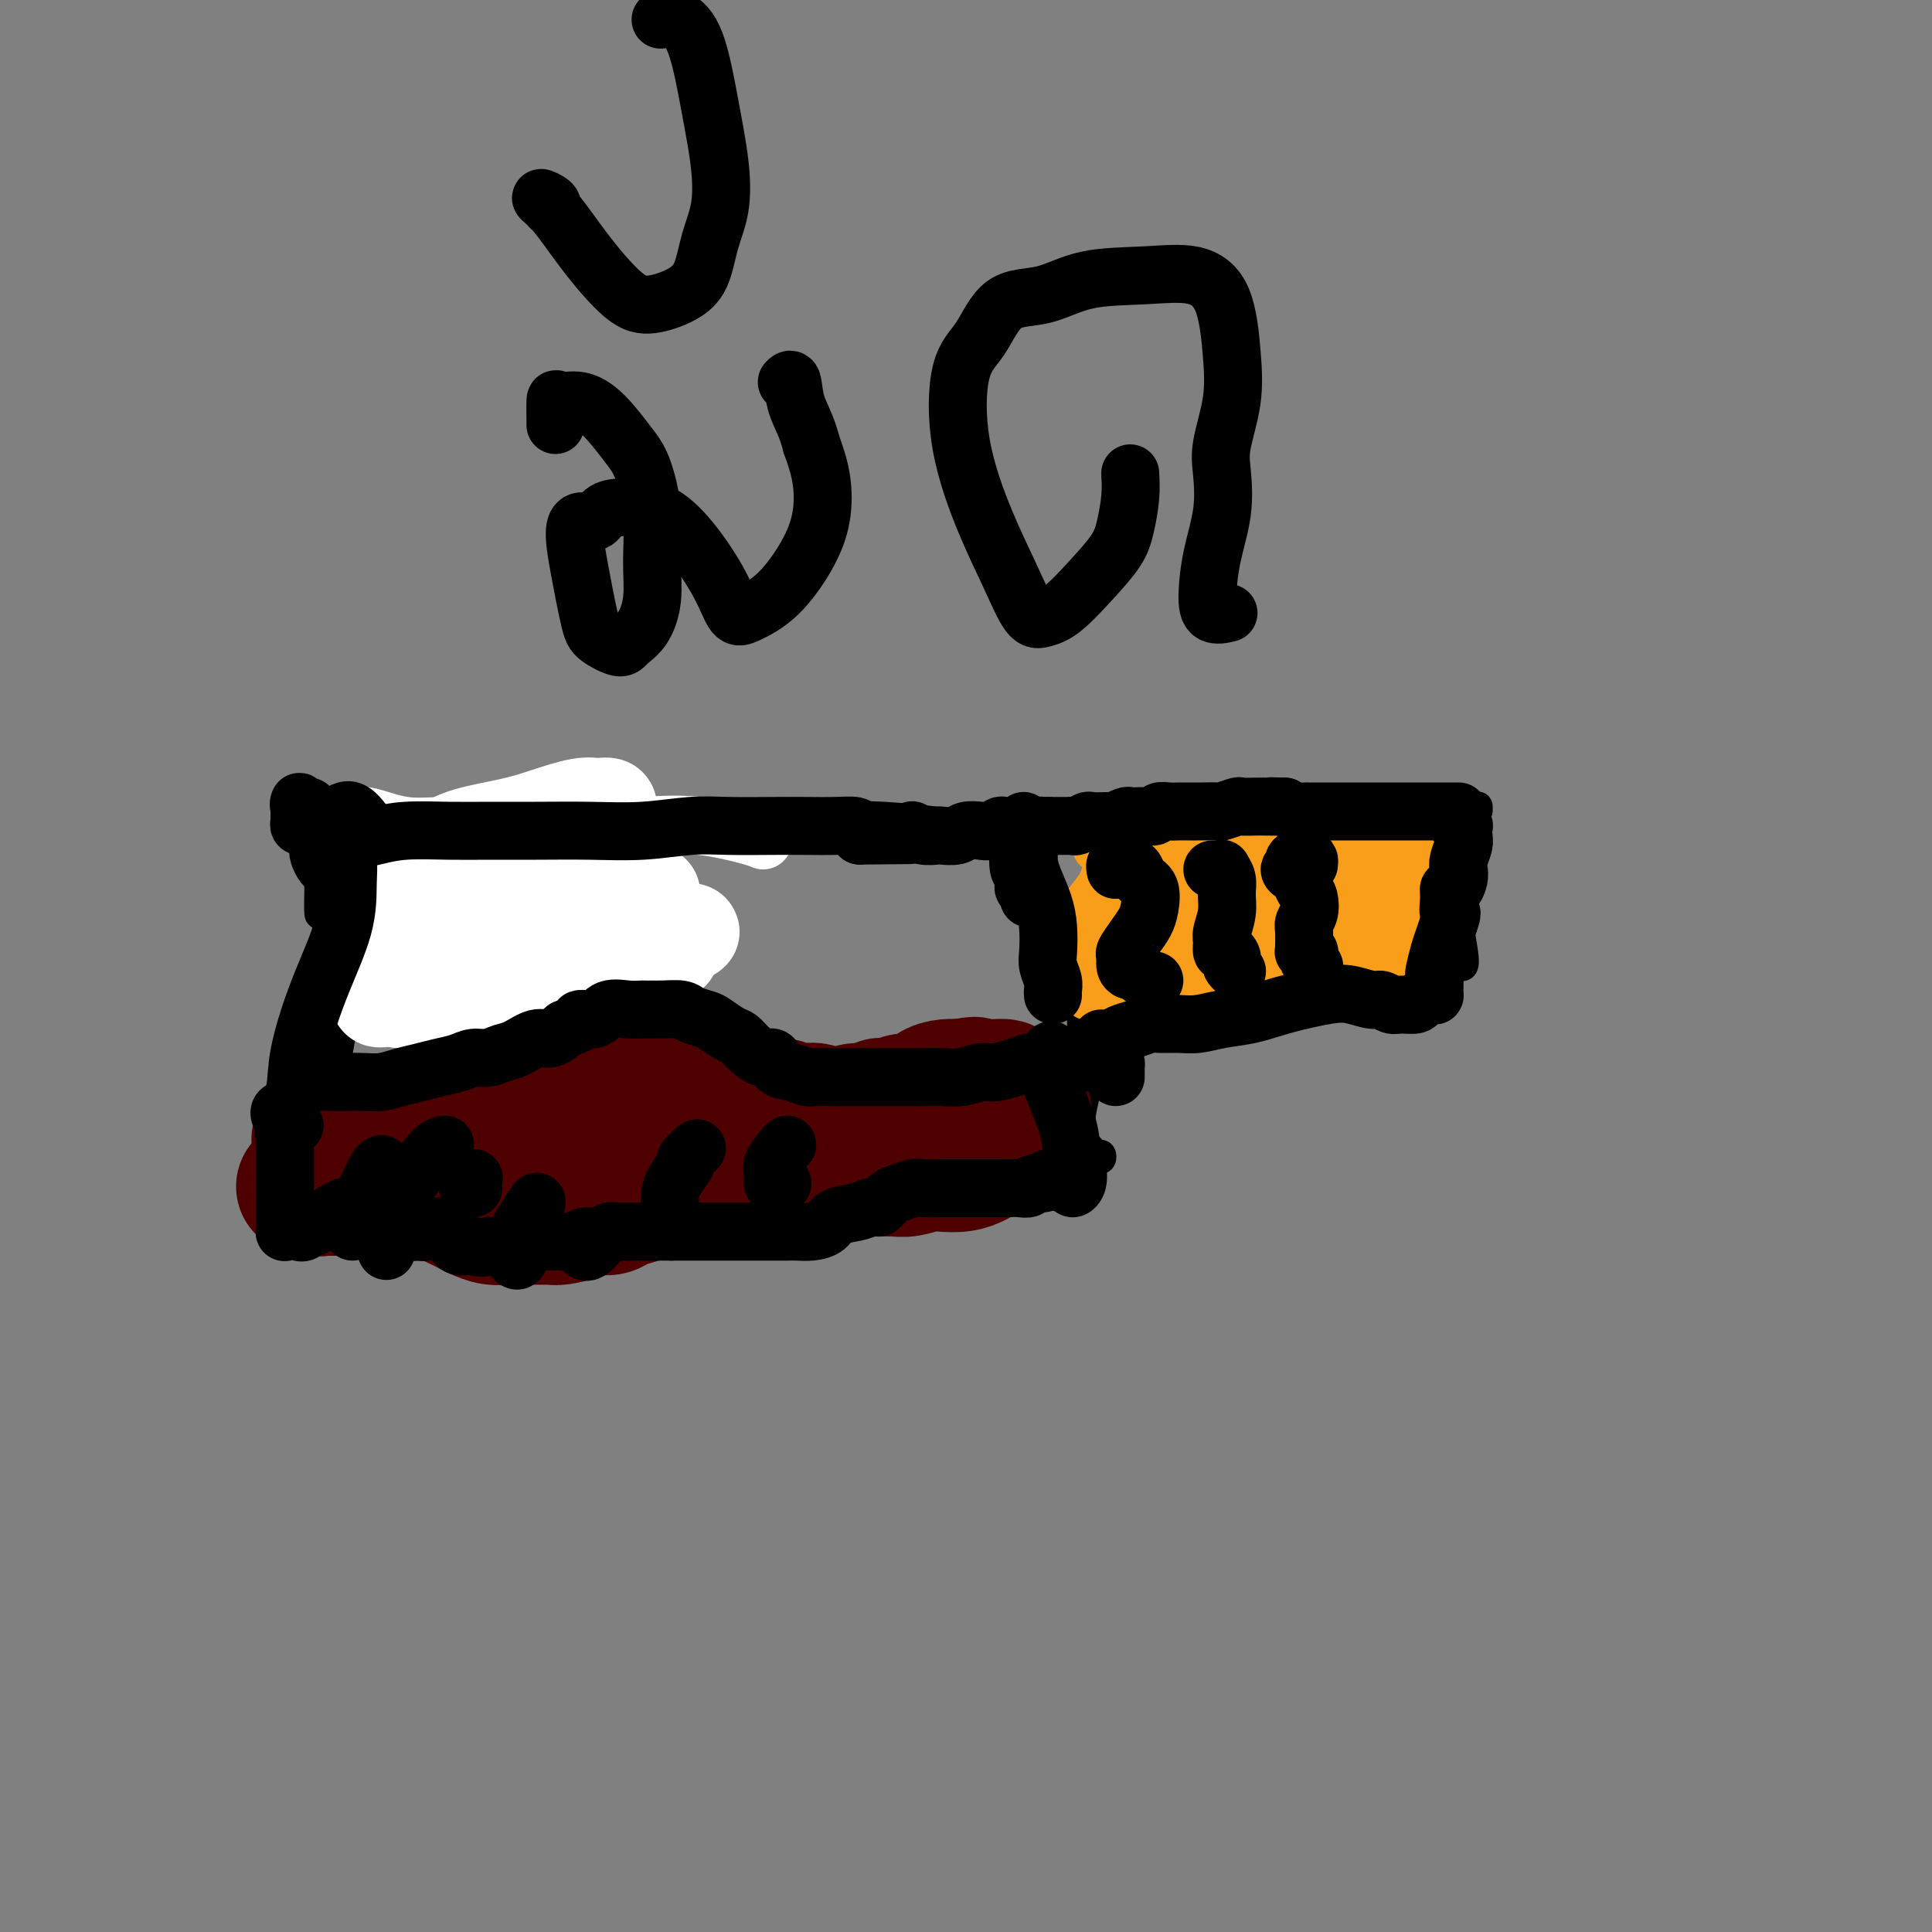 <svg viewBox='0 0 400 400' version='1.1' xmlns='http://www.w3.org/2000/svg' xmlns:xlink='http://www.w3.org/1999/xlink'><rect x="0" y="0" width="400" height="400" fill="#808080" stroke="none"/><g fill='none' stroke='#000000' stroke-width='6' stroke-linecap='round' stroke-linejoin='round'><path d='M73,187c-0.959,0.339 -1.917,0.677 -3,1c-1.083,0.323 -2.290,0.629 -3,1c-0.710,0.371 -0.923,0.807 -1,0c-0.077,-0.807 -0.018,-2.858 0,-4c0.018,-1.142 -0.004,-1.374 0,-2c0.004,-0.626 0.033,-1.644 0,-3c-0.033,-1.356 -0.129,-3.048 0,-4c0.129,-0.952 0.483,-1.164 1,-2c0.517,-0.836 1.197,-2.295 2,-3c0.803,-0.705 1.730,-0.655 2,0c0.270,0.655 -0.117,1.916 0,4c0.117,2.084 0.738,4.993 1,9c0.262,4.007 0.164,9.114 0,14c-0.164,4.886 -0.394,9.550 -1,14c-0.606,4.450 -1.588,8.685 -2,12c-0.412,3.315 -0.254,5.712 0,8c0.254,2.288 0.604,4.469 1,6c0.396,1.531 0.837,2.412 1,3c0.163,0.588 0.046,0.882 0,1c-0.046,0.118 -0.023,0.059 0,0'/><path d='M72,174c-0.683,-0.001 -1.366,-0.001 -2,0c-0.634,0.001 -1.219,0.004 -1,0c0.219,-0.004 1.241,-0.015 2,0c0.759,0.015 1.254,0.056 2,0c0.746,-0.056 1.742,-0.209 3,0c1.258,0.209 2.776,0.781 4,1c1.224,0.219 2.153,0.087 4,0c1.847,-0.087 4.613,-0.128 7,0c2.387,0.128 4.394,0.424 7,0c2.606,-0.424 5.812,-1.567 9,-2c3.188,-0.433 6.358,-0.157 10,0c3.642,0.157 7.758,0.196 11,0c3.242,-0.196 5.611,-0.628 9,-1c3.389,-0.372 7.796,-0.685 12,-1c4.204,-0.315 8.203,-0.632 12,-1c3.797,-0.368 7.391,-0.788 11,-1c3.609,-0.212 7.234,-0.215 11,0c3.766,0.215 7.674,0.647 11,1c3.326,0.353 6.072,0.627 9,1c2.928,0.373 6.038,0.846 9,1c2.962,0.154 5.774,-0.011 8,0c2.226,0.011 3.865,0.199 6,0c2.135,-0.199 4.767,-0.784 6,-1c1.233,-0.216 1.067,-0.062 1,0c-0.067,0.062 -0.033,0.031 0,0'/><path d='M77,255c0.270,0.010 0.541,0.021 1,0c0.459,-0.021 1.107,-0.072 2,0c0.893,0.072 2.031,0.269 4,0c1.969,-0.269 4.769,-1.002 7,-1c2.231,0.002 3.894,0.739 6,1c2.106,0.261 4.657,0.045 7,0c2.343,-0.045 4.480,0.082 7,0c2.520,-0.082 5.422,-0.373 8,-1c2.578,-0.627 4.831,-1.592 7,-2c2.169,-0.408 4.254,-0.260 7,0c2.746,0.260 6.153,0.631 9,1c2.847,0.369 5.134,0.736 7,1c1.866,0.264 3.310,0.425 6,0c2.690,-0.425 6.625,-1.434 9,-2c2.375,-0.566 3.190,-0.687 5,-1c1.810,-0.313 4.616,-0.819 7,-1c2.384,-0.181 4.344,-0.037 6,0c1.656,0.037 3.006,-0.033 5,0c1.994,0.033 4.633,0.167 7,0c2.367,-0.167 4.462,-0.637 6,-1c1.538,-0.363 2.519,-0.618 4,-1c1.481,-0.382 3.462,-0.890 5,-1c1.538,-0.110 2.635,0.176 4,0c1.365,-0.176 2.999,-0.816 4,-1c1.001,-0.184 1.368,0.089 2,0c0.632,-0.089 1.530,-0.539 2,-1c0.470,-0.461 0.511,-0.932 1,-1c0.489,-0.068 1.425,0.266 2,0c0.575,-0.266 0.787,-1.133 1,-2'/><path d='M225,242c2.038,-0.935 1.132,-0.771 1,-1c-0.132,-0.229 0.511,-0.850 1,-1c0.489,-0.150 0.826,0.171 1,0c0.174,-0.171 0.186,-0.835 0,-1c-0.186,-0.165 -0.571,0.168 -1,0c-0.429,-0.168 -0.903,-0.838 -1,-1c-0.097,-0.162 0.183,0.184 0,0c-0.183,-0.184 -0.830,-0.897 -1,-1c-0.170,-0.103 0.138,0.403 0,0c-0.138,-0.403 -0.720,-1.715 -1,-3c-0.280,-1.285 -0.257,-2.542 0,-4c0.257,-1.458 0.748,-3.115 1,-5c0.252,-1.885 0.264,-3.997 0,-6c-0.264,-2.003 -0.802,-3.896 -1,-6c-0.198,-2.104 -0.054,-4.417 0,-6c0.054,-1.583 0.017,-2.436 0,-3c-0.017,-0.564 -0.016,-0.840 0,-1c0.016,-0.160 0.046,-0.204 0,-1c-0.046,-0.796 -0.170,-2.343 0,-4c0.170,-1.657 0.633,-3.424 1,-5c0.367,-1.576 0.637,-2.963 1,-4c0.363,-1.037 0.818,-1.725 1,-2c0.182,-0.275 0.091,-0.138 0,0'/><path d='M234,168c-0.179,-0.112 -0.358,-0.223 -1,0c-0.642,0.223 -1.746,0.782 -2,1c-0.254,0.218 0.342,0.096 1,0c0.658,-0.096 1.378,-0.164 2,0c0.622,0.164 1.144,0.562 2,1c0.856,0.438 2.044,0.917 3,1c0.956,0.083 1.681,-0.230 3,0c1.319,0.230 3.234,1.004 5,1c1.766,-0.004 3.385,-0.785 5,-1c1.615,-0.215 3.228,0.135 5,0c1.772,-0.135 3.705,-0.757 6,-1c2.295,-0.243 4.952,-0.107 7,0c2.048,0.107 3.486,0.186 5,0c1.514,-0.186 3.104,-0.638 5,-1c1.896,-0.362 4.097,-0.633 6,-1c1.903,-0.367 3.507,-0.830 5,-1c1.493,-0.170 2.876,-0.046 4,0c1.124,0.046 1.990,0.012 3,0c1.010,-0.012 2.165,-0.004 3,0c0.835,0.004 1.349,0.005 2,0c0.651,-0.005 1.439,-0.015 2,0c0.561,0.015 0.893,0.056 1,0c0.107,-0.056 -0.013,-0.209 0,0c0.013,0.209 0.157,0.781 0,1c-0.157,0.219 -0.617,0.086 -1,0c-0.383,-0.086 -0.690,-0.126 -1,0c-0.310,0.126 -0.622,0.419 -1,1c-0.378,0.581 -0.822,1.452 -1,2c-0.178,0.548 -0.089,0.774 0,1'/><path d='M302,172c-0.673,1.350 -0.856,2.224 -1,3c-0.144,0.776 -0.248,1.455 0,3c0.248,1.545 0.848,3.955 1,6c0.152,2.045 -0.145,3.725 0,6c0.145,2.275 0.730,5.144 1,7c0.270,1.856 0.224,2.700 0,3c-0.224,0.300 -0.626,0.056 -1,0c-0.374,-0.056 -0.721,0.076 -1,0c-0.279,-0.076 -0.490,-0.360 -1,-1c-0.510,-0.640 -1.319,-1.635 -2,-2c-0.681,-0.365 -1.236,-0.101 -2,0c-0.764,0.101 -1.739,0.038 -3,0c-1.261,-0.038 -2.809,-0.049 -4,0c-1.191,0.049 -2.026,0.160 -3,0c-0.974,-0.160 -2.087,-0.591 -3,-1c-0.913,-0.409 -1.624,-0.796 -3,-1c-1.376,-0.204 -3.415,-0.227 -5,0c-1.585,0.227 -2.716,0.702 -4,1c-1.284,0.298 -2.720,0.417 -4,1c-1.280,0.583 -2.403,1.628 -4,2c-1.597,0.372 -3.669,0.070 -5,0c-1.331,-0.070 -1.920,0.092 -3,0c-1.080,-0.092 -2.650,-0.437 -4,0c-1.350,0.437 -2.481,1.656 -4,2c-1.519,0.344 -3.428,-0.186 -5,0c-1.572,0.186 -2.808,1.089 -4,1c-1.192,-0.089 -2.341,-1.168 -3,-2c-0.659,-0.832 -0.830,-1.416 -1,-2'/><path d='M234,198c-0.975,-0.786 -1.414,-0.750 -2,-1c-0.586,-0.250 -1.320,-0.785 -2,-1c-0.680,-0.215 -1.306,-0.109 -2,0c-0.694,0.109 -1.456,0.222 -2,0c-0.544,-0.222 -0.870,-0.778 -1,-1c-0.130,-0.222 -0.065,-0.111 0,0'/></g>
<g fill='none' stroke='#F99E1B' stroke-width='6' stroke-linecap='round' stroke-linejoin='round'><path d='M225,191c-0.741,0.367 -1.482,0.734 -2,1c-0.518,0.266 -0.813,0.431 -1,0c-0.187,-0.431 -0.267,-1.457 0,-2c0.267,-0.543 0.879,-0.602 1,-1c0.121,-0.398 -0.250,-1.133 0,-2c0.250,-0.867 1.120,-1.865 2,-3c0.880,-1.135 1.770,-2.405 3,-4c1.230,-1.595 2.799,-3.513 4,-5c1.201,-1.487 2.033,-2.543 3,-4c0.967,-1.457 2.068,-3.315 3,-4c0.932,-0.685 1.695,-0.196 2,0c0.305,0.196 0.153,0.098 0,0'/><path d='M226,197c-0.249,-1.352 -0.498,-2.705 0,-4c0.498,-1.295 1.743,-2.534 3,-4c1.257,-1.466 2.526,-3.160 4,-5c1.474,-1.840 3.151,-3.828 5,-6c1.849,-2.172 3.868,-4.530 5,-6c1.132,-1.470 1.376,-2.054 2,-2c0.624,0.054 1.630,0.745 2,1c0.370,0.255 0.106,0.073 0,0c-0.106,-0.073 -0.053,-0.036 0,0'/><path d='M236,189c-0.270,-0.145 -0.541,-0.290 -1,0c-0.459,0.290 -1.108,1.014 -1,1c0.108,-0.014 0.971,-0.768 2,-2c1.029,-1.232 2.223,-2.943 3,-4c0.777,-1.057 1.136,-1.458 2,-2c0.864,-0.542 2.233,-1.223 3,-2c0.767,-0.777 0.934,-1.651 1,-2c0.066,-0.349 0.033,-0.175 0,0'/><path d='M247,185c-0.584,-0.150 -1.167,-0.301 -2,0c-0.833,0.301 -1.915,1.053 -2,1c-0.085,-0.053 0.829,-0.913 2,-2c1.171,-1.087 2.601,-2.403 4,-4c1.399,-1.597 2.767,-3.475 4,-5c1.233,-1.525 2.330,-2.697 3,-3c0.670,-0.303 0.911,0.265 1,1c0.089,0.735 0.025,1.639 0,2c-0.025,0.361 -0.013,0.181 0,0'/><path d='M253,184c-0.322,0.281 -0.644,0.562 -1,1c-0.356,0.438 -0.745,1.034 -1,1c-0.255,-0.034 -0.376,-0.696 0,-1c0.376,-0.304 1.250,-0.250 2,-1c0.750,-0.750 1.376,-2.304 2,-3c0.624,-0.696 1.245,-0.534 2,-1c0.755,-0.466 1.644,-1.562 2,-2c0.356,-0.438 0.178,-0.219 0,0'/><path d='M264,184c-0.237,-0.042 -0.473,-0.084 -1,0c-0.527,0.084 -1.343,0.296 -1,0c0.343,-0.296 1.847,-1.098 3,-2c1.153,-0.902 1.955,-1.902 3,-3c1.045,-1.098 2.332,-2.294 3,-3c0.668,-0.706 0.718,-0.921 1,-1c0.282,-0.079 0.795,-0.023 1,0c0.205,0.023 0.103,0.011 0,0'/><path d='M269,184c-0.689,-0.118 -1.379,-0.235 -2,0c-0.621,0.235 -1.175,0.823 -1,1c0.175,0.177 1.078,-0.056 2,-1c0.922,-0.944 1.864,-2.600 3,-4c1.136,-1.400 2.468,-2.543 3,-3c0.532,-0.457 0.266,-0.229 0,0'/><path d='M284,171c0.021,0.697 0.041,1.394 0,2c-0.041,0.606 -0.145,1.120 -1,2c-0.855,0.880 -2.462,2.124 -3,3c-0.538,0.876 -0.007,1.383 0,1c0.007,-0.383 -0.509,-1.658 0,-3c0.509,-1.342 2.044,-2.751 3,-4c0.956,-1.249 1.334,-2.336 2,-3c0.666,-0.664 1.619,-0.904 2,-1c0.381,-0.096 0.191,-0.048 0,0'/></g>
<g fill='none' stroke='#4E0000' stroke-width='28' stroke-linecap='round' stroke-linejoin='round'><path d='M71,234c-0.655,-0.077 -1.311,-0.154 -2,0c-0.689,0.154 -1.412,0.539 -2,1c-0.588,0.461 -1.039,0.998 -1,1c0.039,0.002 0.570,-0.532 1,-1c0.430,-0.468 0.758,-0.872 1,-1c0.242,-0.128 0.397,0.018 1,0c0.603,-0.018 1.655,-0.200 2,0c0.345,0.200 -0.018,0.782 0,1c0.018,0.218 0.418,0.073 1,0c0.582,-0.073 1.347,-0.072 2,0c0.653,0.072 1.193,0.216 2,0c0.807,-0.216 1.882,-0.793 3,-1c1.118,-0.207 2.280,-0.043 3,0c0.720,0.043 0.997,-0.034 2,0c1.003,0.034 2.733,0.178 4,0c1.267,-0.178 2.072,-0.678 3,-1c0.928,-0.322 1.981,-0.465 3,-1c1.019,-0.535 2.005,-1.463 3,-2c0.995,-0.537 1.998,-0.683 3,-1c1.002,-0.317 2.003,-0.806 3,-1c0.997,-0.194 1.991,-0.094 3,0c1.009,0.094 2.033,0.183 3,0c0.967,-0.183 1.878,-0.636 3,-1c1.122,-0.364 2.454,-0.637 3,-1c0.546,-0.363 0.305,-0.815 1,-1c0.695,-0.185 2.324,-0.102 3,0c0.676,0.102 0.398,0.223 1,0c0.602,-0.223 2.085,-0.791 3,-1c0.915,-0.209 1.261,-0.060 2,0c0.739,0.060 1.869,0.030 3,0'/><path d='M128,224c6.241,-1.531 1.845,-0.359 1,0c-0.845,0.359 1.861,-0.096 3,0c1.139,0.096 0.713,0.744 1,1c0.287,0.256 1.289,0.120 2,0c0.711,-0.120 1.130,-0.225 2,0c0.870,0.225 2.191,0.778 3,1c0.809,0.222 1.107,0.111 2,0c0.893,-0.111 2.380,-0.222 3,0c0.620,0.222 0.374,0.778 1,1c0.626,0.222 2.125,0.111 3,0c0.875,-0.111 1.126,-0.222 2,0c0.874,0.222 2.370,0.776 3,1c0.630,0.224 0.394,0.116 1,0c0.606,-0.116 2.053,-0.241 3,0c0.947,0.241 1.393,0.848 2,1c0.607,0.152 1.374,-0.152 2,0c0.626,0.152 1.111,0.760 2,1c0.889,0.240 2.182,0.113 3,0c0.818,-0.113 1.162,-0.211 2,0c0.838,0.211 2.169,0.732 3,1c0.831,0.268 1.162,0.282 2,0c0.838,-0.282 2.183,-0.859 3,-1c0.817,-0.141 1.106,0.154 2,0c0.894,-0.154 2.392,-0.758 3,-1c0.608,-0.242 0.326,-0.124 1,0c0.674,0.124 2.305,0.254 3,0c0.695,-0.254 0.454,-0.891 1,-1c0.546,-0.109 1.878,0.311 3,0c1.122,-0.311 2.033,-1.353 3,-2c0.967,-0.647 1.991,-0.899 3,-1c1.009,-0.101 2.005,-0.050 3,0'/><path d='M199,225c4.518,-0.928 2.314,-0.249 2,0c-0.314,0.249 1.262,0.069 2,0c0.738,-0.069 0.636,-0.026 1,0c0.364,0.026 1.193,0.035 2,0c0.807,-0.035 1.593,-0.112 2,0c0.407,0.112 0.435,0.415 1,1c0.565,0.585 1.669,1.451 2,2c0.331,0.549 -0.109,0.780 0,1c0.109,0.220 0.769,0.430 1,1c0.231,0.570 0.033,1.501 0,2c-0.033,0.499 0.101,0.568 0,1c-0.101,0.432 -0.435,1.229 -1,2c-0.565,0.771 -1.361,1.517 -2,2c-0.639,0.483 -1.123,0.704 -2,1c-0.877,0.296 -2.148,0.667 -3,1c-0.852,0.333 -1.285,0.629 -2,1c-0.715,0.371 -1.713,0.817 -3,1c-1.287,0.183 -2.865,0.102 -4,0c-1.135,-0.102 -1.829,-0.224 -3,0c-1.171,0.224 -2.819,0.795 -4,1c-1.181,0.205 -1.894,0.045 -3,0c-1.106,-0.045 -2.606,0.027 -4,0c-1.394,-0.027 -2.684,-0.151 -4,0c-1.316,0.151 -2.658,0.577 -4,1c-1.342,0.423 -2.684,0.845 -4,1c-1.316,0.155 -2.606,0.045 -4,0c-1.394,-0.045 -2.893,-0.023 -4,0c-1.107,0.023 -1.823,0.047 -3,0c-1.177,-0.047 -2.817,-0.167 -4,0c-1.183,0.167 -1.909,0.619 -3,1c-1.091,0.381 -2.545,0.690 -4,1'/><path d='M147,246c-8.597,0.770 -4.088,0.195 -3,0c1.088,-0.195 -1.245,-0.011 -3,0c-1.755,0.011 -2.930,-0.151 -4,0c-1.070,0.151 -2.033,0.614 -3,1c-0.967,0.386 -1.937,0.695 -3,1c-1.063,0.305 -2.218,0.607 -3,1c-0.782,0.393 -1.193,0.876 -2,1c-0.807,0.124 -2.012,-0.110 -3,0c-0.988,0.110 -1.759,0.565 -3,1c-1.241,0.435 -2.950,0.849 -4,1c-1.050,0.151 -1.439,0.040 -2,0c-0.561,-0.040 -1.294,-0.010 -2,0c-0.706,0.010 -1.386,-0.000 -2,0c-0.614,0.000 -1.162,0.011 -2,0c-0.838,-0.011 -1.968,-0.045 -3,0c-1.032,0.045 -1.967,0.167 -3,0c-1.033,-0.167 -2.163,-0.623 -3,-1c-0.837,-0.377 -1.382,-0.675 -2,-1c-0.618,-0.325 -1.309,-0.676 -2,-1c-0.691,-0.324 -1.382,-0.622 -2,-1c-0.618,-0.378 -1.162,-0.837 -2,-1c-0.838,-0.163 -1.971,-0.030 -3,0c-1.029,0.030 -1.954,-0.045 -3,0c-1.046,0.045 -2.215,0.208 -3,0c-0.785,-0.208 -1.188,-0.788 -2,-1c-0.812,-0.212 -2.033,-0.057 -3,0c-0.967,0.057 -1.679,0.015 -2,0c-0.321,-0.015 -0.251,-0.004 -1,0c-0.749,0.004 -2.317,0.001 -3,0c-0.683,-0.001 -0.481,-0.000 -1,0c-0.519,0.000 -1.760,0.000 -3,0'/><path d='M67,246c-7.728,-0.851 -2.548,0.021 -1,0c1.548,-0.021 -0.537,-0.934 -1,-1c-0.463,-0.066 0.694,0.715 1,1c0.306,0.285 -0.239,0.075 0,0c0.239,-0.075 1.263,-0.017 2,0c0.737,0.017 1.186,-0.009 2,0c0.814,0.009 1.991,0.054 3,0c1.009,-0.054 1.849,-0.207 4,0c2.151,0.207 5.615,0.773 7,1c1.385,0.227 0.693,0.113 0,0'/></g>
<g fill='none' stroke='#F47623' stroke-width='28' stroke-linecap='round' stroke-linejoin='round'><path d='M91,193c-0.094,-0.337 -0.188,-0.674 0,-1c0.188,-0.326 0.659,-0.642 1,-1c0.341,-0.358 0.553,-0.759 1,-1c0.447,-0.241 1.129,-0.321 2,-1c0.871,-0.679 1.932,-1.958 3,-3c1.068,-1.042 2.142,-1.846 3,-3c0.858,-1.154 1.500,-2.657 2,-4c0.500,-1.343 0.857,-2.527 1,-3c0.143,-0.473 0.071,-0.237 0,0'/><path d='M98,190c0.000,-0.417 0.000,-0.833 0,-1c0.000,-0.167 0.000,-0.083 0,0'/><path d='M99,186c-0.070,0.285 -0.139,0.569 0,1c0.139,0.431 0.488,1.008 1,2c0.512,0.992 1.188,2.398 2,4c0.812,1.602 1.759,3.399 3,4c1.241,0.601 2.776,0.007 4,0c1.224,-0.007 2.137,0.575 3,0c0.863,-0.575 1.675,-2.307 2,-3c0.325,-0.693 0.162,-0.346 0,0'/></g>
<g fill='none' stroke='#FFFFFF' stroke-width='20' stroke-linecap='round' stroke-linejoin='round'><path d='M86,196c-0.182,-0.811 -0.364,-1.621 2,-3c2.364,-1.379 7.273,-3.326 11,-4c3.727,-0.674 6.272,-0.075 9,0c2.728,0.075 5.640,-0.374 9,-1c3.360,-0.626 7.169,-1.429 10,-2c2.831,-0.571 4.683,-0.909 6,-1c1.317,-0.091 2.098,0.065 2,0c-0.098,-0.065 -1.076,-0.351 -3,0c-1.924,0.351 -4.794,1.338 -8,2c-3.206,0.662 -6.748,0.998 -10,2c-3.252,1.002 -6.215,2.669 -10,4c-3.785,1.331 -8.391,2.328 -12,4c-3.609,1.672 -6.220,4.021 -8,5c-1.780,0.979 -2.730,0.587 -3,1c-0.270,0.413 0.141,1.632 1,2c0.859,0.368 2.166,-0.114 4,0c1.834,0.114 4.195,0.822 7,1c2.805,0.178 6.053,-0.176 10,-1c3.947,-0.824 8.593,-2.117 13,-3c4.407,-0.883 8.577,-1.356 12,-2c3.423,-0.644 6.100,-1.459 8,-2c1.900,-0.541 3.022,-0.809 3,-1c-0.022,-0.191 -1.189,-0.306 -3,0c-1.811,0.306 -4.265,1.033 -7,2c-2.735,0.967 -5.752,2.172 -9,3c-3.248,0.828 -6.727,1.277 -11,2c-4.273,0.723 -9.341,1.720 -13,2c-3.659,0.280 -5.908,-0.155 -8,0c-2.092,0.155 -4.026,0.902 -5,1c-0.974,0.098 -0.987,-0.451 -1,-1'/><path d='M82,206c-8.243,1.492 -0.350,0.723 4,0c4.350,-0.723 5.156,-1.401 8,-2c2.844,-0.599 7.724,-1.121 12,-2c4.276,-0.879 7.946,-2.116 12,-3c4.054,-0.884 8.490,-1.414 12,-2c3.510,-0.586 6.094,-1.229 8,-2c1.906,-0.771 3.135,-1.671 4,-2c0.865,-0.329 1.364,-0.088 1,0c-0.364,0.088 -1.593,0.021 -3,0c-1.407,-0.021 -2.992,0.003 -5,0c-2.008,-0.003 -4.439,-0.032 -7,0c-2.561,0.032 -5.251,0.125 -8,0c-2.749,-0.125 -5.558,-0.467 -9,-1c-3.442,-0.533 -7.516,-1.256 -11,-2c-3.484,-0.744 -6.376,-1.509 -9,-2c-2.624,-0.491 -4.980,-0.707 -7,-1c-2.020,-0.293 -3.706,-0.663 -5,-1c-1.294,-0.337 -2.198,-0.640 -2,-1c0.198,-0.360 1.497,-0.776 3,-1c1.503,-0.224 3.211,-0.256 6,-1c2.789,-0.744 6.660,-2.199 10,-3c3.340,-0.801 6.148,-0.948 9,-1c2.852,-0.052 5.748,-0.010 8,0c2.252,0.010 3.859,-0.012 5,0c1.141,0.012 1.816,0.059 2,0c0.184,-0.059 -0.125,-0.223 -1,0c-0.875,0.223 -2.317,0.833 -4,1c-1.683,0.167 -3.606,-0.110 -6,0c-2.394,0.110 -5.260,0.607 -8,1c-2.740,0.393 -5.354,0.684 -8,1c-2.646,0.316 -5.323,0.658 -8,1'/><path d='M85,183c-5.550,0.660 -2.924,0.312 -2,0c0.924,-0.312 0.146,-0.586 1,-1c0.854,-0.414 3.342,-0.966 6,-2c2.658,-1.034 5.488,-2.550 9,-4c3.512,-1.450 7.707,-2.833 11,-4c3.293,-1.167 5.686,-2.118 8,-3c2.314,-0.882 4.550,-1.694 6,-2c1.450,-0.306 2.115,-0.104 2,0c-0.115,0.104 -1.010,0.111 -2,0c-0.990,-0.111 -2.077,-0.338 -4,0c-1.923,0.338 -4.684,1.243 -7,2c-2.316,0.757 -4.189,1.366 -7,2c-2.811,0.634 -6.562,1.291 -9,2c-2.438,0.709 -3.564,1.468 -5,2c-1.436,0.532 -3.183,0.836 -4,1c-0.817,0.164 -0.703,0.188 -1,1c-0.297,0.812 -1.003,2.411 -1,3c0.003,0.589 0.715,0.168 1,0c0.285,-0.168 0.142,-0.084 0,0'/><path d='M128,193c1.439,-0.737 2.877,-1.474 4,-2c1.123,-0.526 1.930,-0.843 2,-1c0.070,-0.157 -0.598,-0.156 -1,0c-0.402,0.156 -0.537,0.468 -2,1c-1.463,0.532 -4.253,1.285 -7,2c-2.747,0.715 -5.452,1.393 -9,2c-3.548,0.607 -7.940,1.145 -12,2c-4.060,0.855 -7.787,2.028 -11,3c-3.213,0.972 -5.914,1.745 -8,2c-2.086,0.255 -3.559,-0.007 -4,0c-0.441,0.007 0.151,0.284 1,0c0.849,-0.284 1.956,-1.129 4,-2c2.044,-0.871 5.026,-1.767 8,-3c2.974,-1.233 5.939,-2.802 9,-4c3.061,-1.198 6.217,-2.026 9,-3c2.783,-0.974 5.191,-2.093 7,-3c1.809,-0.907 3.018,-1.603 4,-2c0.982,-0.397 1.737,-0.497 2,-1c0.263,-0.503 0.033,-1.410 -1,-2c-1.033,-0.590 -2.870,-0.862 -5,-1c-2.130,-0.138 -4.552,-0.141 -7,0c-2.448,0.141 -4.921,0.427 -8,1c-3.079,0.573 -6.764,1.434 -10,2c-3.236,0.566 -6.021,0.838 -8,1c-1.979,0.162 -3.150,0.214 -4,0c-0.850,-0.214 -1.377,-0.695 -1,-1c0.377,-0.305 1.659,-0.432 4,-1c2.341,-0.568 5.741,-1.575 9,-3c3.259,-1.425 6.377,-3.268 10,-5c3.623,-1.732 7.749,-3.352 11,-4c3.251,-0.648 5.625,-0.324 8,0'/><path d='M122,171c1.662,-0.016 1.818,-0.057 2,0c0.182,0.057 0.389,0.211 0,1c-0.389,0.789 -1.374,2.212 -2,3c-0.626,0.788 -0.893,0.939 -1,1c-0.107,0.061 -0.053,0.030 0,0'/></g>
<g fill='none' stroke='#FFFFFF' stroke-width='12' stroke-linecap='round' stroke-linejoin='round'><path d='M69,171c0.030,0.225 0.059,0.451 0,0c-0.059,-0.451 -0.207,-1.577 0,-2c0.207,-0.423 0.770,-0.142 1,0c0.230,0.142 0.128,0.147 1,0c0.872,-0.147 2.719,-0.445 5,0c2.281,0.445 4.997,1.633 8,2c3.003,0.367 6.293,-0.085 10,0c3.707,0.085 7.829,0.709 12,1c4.171,0.291 8.389,0.250 13,0c4.611,-0.250 9.614,-0.708 14,-1c4.386,-0.292 8.155,-0.419 12,0c3.845,0.419 7.766,1.382 10,2c2.234,0.618 2.781,0.891 3,1c0.219,0.109 0.109,0.055 0,0'/></g>
<g fill='none' stroke='#000000' stroke-width='12' stroke-linecap='round' stroke-linejoin='round'><path d='M64,167c-0.845,0.145 -1.691,0.291 -2,0c-0.309,-0.291 -0.083,-1.017 0,-1c0.083,0.017 0.022,0.778 0,1c-0.022,0.222 -0.007,-0.094 0,0c0.007,0.094 0.005,0.600 0,1c-0.005,0.400 -0.013,0.696 0,1c0.013,0.304 0.048,0.617 0,1c-0.048,0.383 -0.177,0.838 0,1c0.177,0.162 0.662,0.032 1,0c0.338,-0.032 0.530,0.032 1,0c0.470,-0.032 1.220,-0.162 2,0c0.780,0.162 1.590,0.615 2,1c0.410,0.385 0.418,0.703 1,1c0.582,0.297 1.736,0.573 2,1c0.264,0.427 -0.364,1.004 0,1c0.364,-0.004 1.720,-0.590 3,-1c1.280,-0.410 2.484,-0.646 4,-1c1.516,-0.354 3.346,-0.827 6,-1c2.654,-0.173 6.134,-0.045 9,0c2.866,0.045 5.118,0.008 8,0c2.882,-0.008 6.395,0.012 10,0c3.605,-0.012 7.302,-0.056 11,0c3.698,0.056 7.397,0.211 11,0c3.603,-0.211 7.110,-0.788 10,-1c2.890,-0.212 5.163,-0.057 8,0c2.837,0.057 6.238,0.018 9,0c2.762,-0.018 4.884,-0.016 7,0c2.116,0.016 4.227,0.046 6,0c1.773,-0.046 3.208,-0.166 4,0c0.792,0.166 0.941,0.619 1,1c0.059,0.381 0.030,0.691 0,1'/><path d='M178,173c17.833,-0.167 8.917,-0.083 0,0'/><path d='M71,181c-0.008,-0.409 -0.016,-0.819 0,-2c0.016,-1.181 0.057,-3.134 0,-4c-0.057,-0.866 -0.212,-0.647 0,0c0.212,0.647 0.792,1.721 1,3c0.208,1.279 0.044,2.762 0,5c-0.044,2.238 0.033,5.233 -1,9c-1.033,3.767 -3.177,8.308 -5,13c-1.823,4.692 -3.326,9.534 -4,13c-0.674,3.466 -0.520,5.556 -1,8c-0.480,2.444 -1.592,5.243 -2,7c-0.408,1.757 -0.110,2.473 0,3c0.110,0.527 0.031,0.865 0,1c-0.031,0.135 -0.016,0.068 0,0'/><path d='M68,222c-0.311,0.006 -0.622,0.012 -1,0c-0.378,-0.012 -0.822,-0.040 -1,0c-0.178,0.040 -0.090,0.150 0,0c0.090,-0.150 0.183,-0.559 0,-1c-0.183,-0.441 -0.641,-0.914 -1,-1c-0.359,-0.086 -0.619,0.213 -1,0c-0.381,-0.213 -0.884,-0.939 -1,-1c-0.116,-0.061 0.157,0.544 0,1c-0.157,0.456 -0.742,0.763 -1,1c-0.258,0.237 -0.190,0.403 0,1c0.190,0.597 0.500,1.624 1,2c0.500,0.376 1.190,0.102 2,0c0.810,-0.102 1.742,-0.030 3,0c1.258,0.030 2.843,0.019 4,0c1.157,-0.019 1.887,-0.047 3,0c1.113,0.047 2.608,0.167 4,0c1.392,-0.167 2.679,-0.623 4,-1c1.321,-0.377 2.674,-0.674 4,-1c1.326,-0.326 2.623,-0.679 4,-1c1.377,-0.321 2.832,-0.609 4,-1c1.168,-0.391 2.049,-0.883 3,-1c0.951,-0.117 1.973,0.142 3,0c1.027,-0.142 2.060,-0.684 3,-1c0.940,-0.316 1.788,-0.404 3,-1c1.212,-0.596 2.788,-1.699 4,-2c1.212,-0.301 2.061,0.200 3,0c0.939,-0.200 1.970,-1.100 3,-2'/><path d='M117,213c6.410,-2.187 3.435,-2.155 3,-2c-0.435,0.155 1.671,0.434 3,0c1.329,-0.434 1.883,-1.581 3,-2c1.117,-0.419 2.798,-0.109 4,0c1.202,0.109 1.926,0.018 3,0c1.074,-0.018 2.499,0.035 4,0c1.501,-0.035 3.077,-0.160 4,0c0.923,0.160 1.192,0.606 2,1c0.808,0.394 2.155,0.738 3,1c0.845,0.262 1.188,0.442 2,1c0.812,0.558 2.091,1.492 3,2c0.909,0.508 1.446,0.588 2,1c0.554,0.412 1.124,1.157 2,2c0.876,0.843 2.059,1.785 3,2c0.941,0.215 1.640,-0.296 2,0c0.360,0.296 0.383,1.400 1,2c0.617,0.600 1.830,0.697 3,1c1.170,0.303 2.298,0.813 3,1c0.702,0.187 0.977,0.050 2,0c1.023,-0.050 2.794,-0.013 4,0c1.206,0.013 1.848,0.004 3,0c1.152,-0.004 2.814,-0.001 4,0c1.186,0.001 1.895,0.001 3,0c1.105,-0.001 2.607,-0.004 4,0c1.393,0.004 2.679,0.016 4,0c1.321,-0.016 2.678,-0.060 4,0c1.322,0.060 2.608,0.223 4,0c1.392,-0.223 2.888,-0.833 4,-1c1.112,-0.167 1.838,0.109 3,0c1.162,-0.109 2.761,-0.603 4,-1c1.239,-0.397 2.120,-0.699 3,-1'/><path d='M213,220c7.857,-0.464 4.500,-0.124 4,0c-0.500,0.124 1.859,0.034 3,0c1.141,-0.034 1.066,-0.010 2,0c0.934,0.010 2.877,0.006 4,0c1.123,-0.006 1.425,-0.013 2,0c0.575,0.013 1.422,0.046 2,0c0.578,-0.046 0.887,-0.170 1,0c0.113,0.170 0.030,0.633 0,1c-0.030,0.367 -0.008,0.637 0,1c0.008,0.363 0.002,0.818 0,1c-0.002,0.182 -0.001,0.091 0,0'/><path d='M73,255c0.249,-1.774 0.498,-3.547 1,-5c0.502,-1.453 1.258,-2.585 2,-4c0.742,-1.415 1.469,-3.112 2,-4c0.531,-0.888 0.866,-0.968 1,-1c0.134,-0.032 0.067,-0.016 0,0'/><path d='M80,259c0.010,-0.906 0.021,-1.812 0,-3c-0.021,-1.188 -0.072,-2.658 1,-5c1.072,-2.342 3.267,-5.556 5,-8c1.733,-2.444 3.005,-4.120 4,-5c0.995,-0.880 1.713,-0.966 2,-1c0.287,-0.034 0.144,-0.017 0,0'/><path d='M98,246c-0.393,0.083 -0.786,0.167 -1,0c-0.214,-0.167 -0.250,-0.583 0,-1c0.250,-0.417 0.786,-0.833 1,-1c0.214,-0.167 0.107,-0.083 0,0'/><path d='M108,259c-0.234,1.027 -0.469,2.054 -1,2c-0.531,-0.054 -1.359,-1.190 -1,-3c0.359,-1.810 1.904,-4.295 3,-6c1.096,-1.705 1.742,-2.630 2,-3c0.258,-0.370 0.129,-0.185 0,0'/><path d='M121,259c-0.053,-0.053 -0.105,-0.105 0,0c0.105,0.105 0.368,0.368 1,0c0.632,-0.368 1.632,-1.368 2,-2c0.368,-0.632 0.105,-0.895 0,-1c-0.105,-0.105 -0.053,-0.053 0,0'/><path d='M139,255c-0.026,-0.195 -0.051,-0.390 0,-1c0.051,-0.610 0.179,-1.635 0,-3c-0.179,-1.365 -0.664,-3.070 0,-5c0.664,-1.930 2.477,-4.084 3,-5c0.523,-0.916 -0.244,-0.593 0,-1c0.244,-0.407 1.498,-1.545 2,-2c0.502,-0.455 0.251,-0.228 0,0'/><path d='M162,245c-0.306,-0.050 -0.611,-0.101 -1,0c-0.389,0.101 -0.861,0.353 -1,0c-0.139,-0.353 0.054,-1.310 0,-2c-0.054,-0.690 -0.355,-1.113 0,-2c0.355,-0.887 1.365,-2.239 2,-3c0.635,-0.761 0.896,-0.932 1,-1c0.104,-0.068 0.052,-0.034 0,0'/><path d='M115,88c0.006,0.034 0.012,0.068 0,-1c-0.012,-1.068 -0.043,-3.237 0,-4c0.043,-0.763 0.161,-0.119 1,0c0.839,0.119 2.401,-0.286 4,0c1.599,0.286 3.237,1.263 5,3c1.763,1.737 3.651,4.234 5,6c1.349,1.766 2.161,2.801 3,5c0.839,2.199 1.707,5.562 2,9c0.293,3.438 0.012,6.951 0,10c-0.012,3.049 0.246,5.634 0,8c-0.246,2.366 -0.996,4.512 -2,6c-1.004,1.488 -2.261,2.318 -3,3c-0.739,0.682 -0.958,1.214 -2,1c-1.042,-0.214 -2.905,-1.176 -4,-2c-1.095,-0.824 -1.422,-1.511 -2,-4c-0.578,-2.489 -1.408,-6.778 -2,-10c-0.592,-3.222 -0.948,-5.375 -1,-7c-0.052,-1.625 0.199,-2.723 1,-3c0.801,-0.277 2.151,0.267 3,0c0.849,-0.267 1.196,-1.343 2,-2c0.804,-0.657 2.063,-0.894 4,-1c1.937,-0.106 4.550,-0.083 7,1c2.450,1.083 4.737,3.224 7,6c2.263,2.776 4.503,6.188 6,9c1.497,2.812 2.251,5.025 3,6c0.749,0.975 1.495,0.714 3,0c1.505,-0.714 3.771,-1.879 6,-4c2.229,-2.121 4.422,-5.197 6,-8c1.578,-2.803 2.540,-5.331 3,-8c0.460,-2.669 0.417,-5.477 0,-8c-0.417,-2.523 -1.209,-4.762 -2,-7'/><path d='M168,92c-0.944,-3.829 -2.305,-5.903 -3,-8c-0.695,-2.097 -0.726,-4.219 -1,-5c-0.274,-0.781 -0.793,-0.223 -1,0c-0.207,0.223 -0.104,0.112 0,0'/><path d='M114,43c0.283,-0.265 0.567,-0.530 0,-1c-0.567,-0.470 -1.984,-1.144 -2,-1c-0.016,0.144 1.370,1.105 3,3c1.630,1.895 3.504,4.723 6,8c2.496,3.277 5.613,7.004 8,9c2.387,1.996 4.044,2.260 6,2c1.956,-0.260 4.210,-1.043 6,-2c1.790,-0.957 3.115,-2.086 4,-4c0.885,-1.914 1.329,-4.612 2,-7c0.671,-2.388 1.569,-4.465 2,-7c0.431,-2.535 0.395,-5.527 0,-9c-0.395,-3.473 -1.150,-7.428 -2,-12c-0.850,-4.572 -1.795,-9.762 -3,-13c-1.205,-3.238 -2.671,-4.526 -4,-5c-1.329,-0.474 -2.523,-0.136 -3,0c-0.477,0.136 -0.239,0.068 0,0'/><path d='M234,98c0.082,1.549 0.164,3.097 0,5c-0.164,1.903 -0.575,4.159 -1,6c-0.425,1.841 -0.865,3.266 -2,5c-1.135,1.734 -2.967,3.777 -5,6c-2.033,2.223 -4.268,4.627 -6,6c-1.732,1.373 -2.962,1.716 -4,2c-1.038,0.284 -1.885,0.509 -3,-1c-1.115,-1.509 -2.497,-4.752 -4,-8c-1.503,-3.248 -3.126,-6.499 -5,-11c-1.874,-4.501 -3.999,-10.251 -5,-16c-1.001,-5.749 -0.879,-11.498 0,-15c0.879,-3.502 2.513,-4.755 4,-7c1.487,-2.245 2.826,-5.480 5,-7c2.174,-1.520 5.184,-1.326 8,-2c2.816,-0.674 5.437,-2.218 9,-3c3.563,-0.782 8.067,-0.804 12,-1c3.933,-0.196 7.295,-0.566 10,0c2.705,0.566 4.752,2.070 6,5c1.248,2.930 1.695,7.288 2,11c0.305,3.712 0.468,6.779 0,10c-0.468,3.221 -1.565,6.594 -2,9c-0.435,2.406 -0.207,3.843 0,6c0.207,2.157 0.392,5.033 0,8c-0.392,2.967 -1.362,6.024 -2,9c-0.638,2.976 -0.944,5.870 -1,8c-0.056,2.130 0.139,3.497 1,4c0.861,0.503 2.389,0.144 3,0c0.611,-0.144 0.306,-0.072 0,0'/></g>
<g fill='none' stroke='#F99E1B' stroke-width='12' stroke-linecap='round' stroke-linejoin='round'><path d='M244,198c0.301,0.241 0.603,0.482 1,1c0.397,0.518 0.890,1.314 2,2c1.110,0.686 2.837,1.262 4,2c1.163,0.738 1.761,1.640 2,2c0.239,0.360 0.120,0.180 0,0'/><path d='M249,193c0.201,-0.090 0.402,-0.180 -1,0c-1.402,0.180 -4.408,0.630 -6,1c-1.592,0.370 -1.770,0.660 -2,1c-0.230,0.340 -0.512,0.728 0,1c0.512,0.272 1.819,0.426 3,0c1.181,-0.426 2.236,-1.434 4,-2c1.764,-0.566 4.237,-0.690 6,-1c1.763,-0.310 2.817,-0.805 5,-1c2.183,-0.195 5.494,-0.091 8,0c2.506,0.091 4.205,0.168 6,0c1.795,-0.168 3.686,-0.582 5,-1c1.314,-0.418 2.051,-0.841 3,-1c0.949,-0.159 2.111,-0.053 2,0c-0.111,0.053 -1.495,0.052 -2,0c-0.505,-0.052 -0.132,-0.156 0,0c0.132,0.156 0.024,0.571 0,1c-0.024,0.429 0.035,0.873 0,1c-0.035,0.127 -0.164,-0.062 0,0c0.164,0.062 0.620,0.376 1,0c0.380,-0.376 0.683,-1.442 1,-2c0.317,-0.558 0.647,-0.610 1,-1c0.353,-0.390 0.727,-1.120 1,-2c0.273,-0.880 0.443,-1.910 1,-3c0.557,-1.090 1.500,-2.241 2,-3c0.500,-0.759 0.558,-1.128 1,-2c0.442,-0.872 1.269,-2.249 2,-3c0.731,-0.751 1.365,-0.875 2,-1'/><path d='M292,175c1.418,-2.375 0.464,-1.312 0,-1c-0.464,0.312 -0.438,-0.127 -1,0c-0.562,0.127 -1.713,0.818 -3,1c-1.287,0.182 -2.711,-0.147 -4,0c-1.289,0.147 -2.445,0.770 -4,1c-1.555,0.230 -3.511,0.065 -5,0c-1.489,-0.065 -2.513,-0.032 -4,0c-1.487,0.032 -3.437,0.062 -5,0c-1.563,-0.062 -2.740,-0.217 -4,0c-1.260,0.217 -2.603,0.804 -4,1c-1.397,0.196 -2.849,-0.001 -4,0c-1.151,0.001 -2.000,0.199 -3,0c-1.000,-0.199 -2.152,-0.797 -3,-1c-0.848,-0.203 -1.392,-0.013 -2,0c-0.608,0.013 -1.279,-0.150 -2,0c-0.721,0.150 -1.493,0.615 -2,1c-0.507,0.385 -0.749,0.691 -1,1c-0.251,0.309 -0.511,0.619 0,1c0.511,0.381 1.794,0.831 3,1c1.206,0.169 2.337,0.056 4,0c1.663,-0.056 3.859,-0.054 6,0c2.141,0.054 4.226,0.161 7,0c2.774,-0.161 6.237,-0.589 9,-1c2.763,-0.411 4.824,-0.803 7,-1c2.176,-0.197 4.465,-0.198 6,0c1.535,0.198 2.317,0.596 3,1c0.683,0.404 1.269,0.816 1,1c-0.269,0.184 -1.392,0.142 -2,0c-0.608,-0.142 -0.702,-0.384 -2,0c-1.298,0.384 -3.799,1.396 -6,2c-2.201,0.604 -4.100,0.802 -6,1'/><path d='M271,183c-3.276,0.814 -3.967,0.849 -6,1c-2.033,0.151 -5.408,0.419 -8,1c-2.592,0.581 -4.402,1.476 -6,2c-1.598,0.524 -2.986,0.677 -4,1c-1.014,0.323 -1.656,0.816 -2,1c-0.344,0.184 -0.390,0.059 0,0c0.390,-0.059 1.216,-0.054 3,0c1.784,0.054 4.524,0.155 7,0c2.476,-0.155 4.687,-0.567 7,-1c2.313,-0.433 4.728,-0.885 7,-1c2.272,-0.115 4.403,0.109 6,0c1.597,-0.109 2.662,-0.550 4,-1c1.338,-0.450 2.949,-0.907 4,-1c1.051,-0.093 1.540,0.179 2,0c0.460,-0.179 0.890,-0.808 1,-1c0.110,-0.192 -0.101,0.054 0,0c0.101,-0.054 0.514,-0.406 1,-1c0.486,-0.594 1.044,-1.429 2,-2c0.956,-0.571 2.309,-0.879 3,-1c0.691,-0.121 0.721,-0.054 1,0c0.279,0.054 0.806,0.097 1,0c0.194,-0.097 0.053,-0.333 0,0c-0.053,0.333 -0.018,1.234 0,2c0.018,0.766 0.019,1.398 0,2c-0.019,0.602 -0.058,1.173 0,2c0.058,0.827 0.212,1.909 0,3c-0.212,1.091 -0.789,2.189 -1,3c-0.211,0.811 -0.057,1.334 0,2c0.057,0.666 0.016,1.476 0,2c-0.016,0.524 -0.008,0.762 0,1'/><path d='M293,197c0.073,2.673 -0.244,0.857 -1,0c-0.756,-0.857 -1.952,-0.753 -3,-1c-1.048,-0.247 -1.950,-0.844 -3,-1c-1.050,-0.156 -2.248,0.130 -4,0c-1.752,-0.130 -4.056,-0.677 -6,-1c-1.944,-0.323 -3.527,-0.423 -5,0c-1.473,0.423 -2.837,1.370 -5,2c-2.163,0.630 -5.124,0.943 -7,1c-1.876,0.057 -2.665,-0.144 -4,0c-1.335,0.144 -3.215,0.631 -5,1c-1.785,0.369 -3.475,0.621 -5,1c-1.525,0.379 -2.886,0.886 -4,1c-1.114,0.114 -1.982,-0.166 -3,0c-1.018,0.166 -2.185,0.776 -3,1c-0.815,0.224 -1.279,0.061 -2,0c-0.721,-0.061 -1.699,-0.019 -2,0c-0.301,0.019 0.073,0.014 0,0c-0.073,-0.014 -0.595,-0.037 -1,0c-0.405,0.037 -0.694,0.135 -1,0c-0.306,-0.135 -0.628,-0.503 -1,-1c-0.372,-0.497 -0.794,-1.123 -1,-2c-0.206,-0.877 -0.196,-2.006 0,-3c0.196,-0.994 0.577,-1.855 1,-3c0.423,-1.145 0.886,-2.575 1,-4c0.114,-1.425 -0.123,-2.845 0,-4c0.123,-1.155 0.607,-2.044 1,-3c0.393,-0.956 0.697,-1.978 1,-3'/><path d='M231,178c0.668,-3.324 0.337,-3.136 0,-3c-0.337,0.136 -0.680,0.218 -1,0c-0.320,-0.218 -0.619,-0.735 -1,-1c-0.381,-0.265 -0.846,-0.277 -1,0c-0.154,0.277 0.002,0.845 0,1c-0.002,0.155 -0.162,-0.101 0,0c0.162,0.101 0.647,0.560 1,1c0.353,0.440 0.574,0.860 1,1c0.426,0.140 1.056,-0.001 2,0c0.944,0.001 2.200,0.144 4,0c1.800,-0.144 4.143,-0.575 7,-1c2.857,-0.425 6.228,-0.845 9,-1c2.772,-0.155 4.947,-0.045 7,0c2.053,0.045 3.986,0.025 6,0c2.014,-0.025 4.108,-0.055 6,0c1.892,0.055 3.582,0.196 5,0c1.418,-0.196 2.565,-0.728 4,-1c1.435,-0.272 3.159,-0.283 4,0c0.841,0.283 0.801,0.860 1,1c0.199,0.140 0.638,-0.159 1,0c0.362,0.159 0.648,0.775 1,1c0.352,0.225 0.770,0.060 1,0c0.230,-0.060 0.270,-0.013 1,0c0.730,0.013 2.149,-0.008 3,0c0.851,0.008 1.135,0.043 2,0c0.865,-0.043 2.310,-0.165 3,0c0.690,0.165 0.626,0.619 1,1c0.374,0.381 1.187,0.691 2,1'/><path d='M300,178c2.660,0.967 1.309,1.385 1,2c-0.309,0.615 0.425,1.429 0,2c-0.425,0.571 -2.009,0.901 -3,2c-0.991,1.099 -1.390,2.967 -2,4c-0.610,1.033 -1.432,1.232 -2,2c-0.568,0.768 -0.884,2.104 -1,3c-0.116,0.896 -0.033,1.353 0,2c0.033,0.647 0.016,1.484 0,2c-0.016,0.516 -0.031,0.712 0,1c0.031,0.288 0.107,0.670 0,1c-0.107,0.330 -0.396,0.610 -1,1c-0.604,0.390 -1.521,0.889 -3,1c-1.479,0.111 -3.520,-0.168 -5,0c-1.480,0.168 -2.398,0.781 -4,1c-1.602,0.219 -3.887,0.044 -6,0c-2.113,-0.044 -4.052,0.045 -6,0c-1.948,-0.045 -3.903,-0.222 -6,0c-2.097,0.222 -4.336,0.844 -6,1c-1.664,0.156 -2.753,-0.155 -4,0c-1.247,0.155 -2.653,0.777 -4,1c-1.347,0.223 -2.636,0.046 -4,0c-1.364,-0.046 -2.803,0.040 -4,0c-1.197,-0.040 -2.150,-0.207 -3,0c-0.850,0.207 -1.595,0.788 -2,1c-0.405,0.212 -0.470,0.057 -1,0c-0.530,-0.057 -1.523,-0.015 -2,0c-0.477,0.015 -0.436,0.004 -1,0c-0.564,-0.004 -1.733,-0.001 -2,0c-0.267,0.001 0.366,0.001 1,0'/><path d='M230,205c-9.553,0.760 -2.435,0.161 1,0c3.435,-0.161 3.187,0.115 4,0c0.813,-0.115 2.688,-0.620 5,-1c2.312,-0.380 5.062,-0.635 8,-1c2.938,-0.365 6.066,-0.840 9,-1c2.934,-0.160 5.675,-0.005 8,0c2.325,0.005 4.234,-0.138 6,0c1.766,0.138 3.387,0.559 5,1c1.613,0.441 3.217,0.903 5,1c1.783,0.097 3.746,-0.170 5,0c1.254,0.170 1.799,0.776 2,1c0.201,0.224 0.057,0.064 0,0c-0.057,-0.064 -0.029,-0.032 0,0'/></g>
<g fill='none' stroke='#000000' stroke-width='12' stroke-linecap='round' stroke-linejoin='round'><path d='M228,215c0.688,0.091 1.376,0.182 2,0c0.624,-0.182 1.184,-0.637 2,-1c0.816,-0.363 1.886,-0.632 3,-1c1.114,-0.368 2.270,-0.834 3,-1c0.730,-0.166 1.033,-0.033 2,0c0.967,0.033 2.600,-0.035 4,0c1.400,0.035 2.569,0.174 4,0c1.431,-0.174 3.123,-0.661 5,-1c1.877,-0.339 3.938,-0.532 6,-1c2.062,-0.468 4.124,-1.212 7,-2c2.876,-0.788 6.567,-1.619 9,-2c2.433,-0.381 3.609,-0.313 5,0c1.391,0.313 2.996,0.869 4,1c1.004,0.131 1.406,-0.164 2,0c0.594,0.164 1.381,0.786 2,1c0.619,0.214 1.070,0.019 2,0c0.930,-0.019 2.340,0.140 3,0c0.660,-0.140 0.569,-0.577 1,-1c0.431,-0.423 1.383,-0.833 2,-1c0.617,-0.167 0.897,-0.091 1,0c0.103,0.091 0.027,0.196 0,0c-0.027,-0.196 -0.004,-0.692 0,-1c0.004,-0.308 -0.010,-0.427 0,-1c0.010,-0.573 0.044,-1.598 0,-2c-0.044,-0.402 -0.166,-0.180 0,-1c0.166,-0.820 0.622,-2.682 1,-4c0.378,-1.318 0.680,-2.091 1,-3c0.320,-0.909 0.660,-1.955 1,-3'/><path d='M300,191c1.080,-2.935 0.279,-1.773 0,-2c-0.279,-0.227 -0.036,-1.843 0,-3c0.036,-1.157 -0.135,-1.856 0,-2c0.135,-0.144 0.576,0.267 1,0c0.424,-0.267 0.832,-1.212 1,-2c0.168,-0.788 0.097,-1.420 0,-2c-0.097,-0.580 -0.221,-1.107 0,-2c0.221,-0.893 0.788,-2.153 1,-3c0.212,-0.847 0.071,-1.281 0,-2c-0.071,-0.719 -0.072,-1.723 0,-2c0.072,-0.277 0.215,0.175 0,0c-0.215,-0.175 -0.790,-0.975 -1,-1c-0.210,-0.025 -0.057,0.724 0,1c0.057,0.276 0.016,0.079 0,0c-0.016,-0.079 -0.008,-0.039 0,0'/><path d='M291,168c0.305,0.000 0.610,0.000 1,0c0.390,0.000 0.864,0.000 1,0c0.136,0.000 -0.067,0.000 0,0c0.067,-0.000 0.403,0.000 1,0c0.597,-0.000 1.455,-0.000 2,0c0.545,0.000 0.778,0.000 1,0c0.222,-0.000 0.432,-0.000 1,0c0.568,0.000 1.494,0.000 2,0c0.506,-0.000 0.593,-0.000 1,0c0.407,0.000 1.133,0.000 1,0c-0.133,-0.000 -1.123,-0.000 -2,0c-0.877,0.000 -1.639,0.000 -2,0c-0.361,-0.000 -0.322,-0.000 -1,0c-0.678,0.000 -2.072,0.000 -3,0c-0.928,-0.000 -1.388,-0.000 -2,0c-0.612,0.000 -1.375,0.000 -2,0c-0.625,-0.000 -1.110,-0.000 -2,0c-0.890,0.000 -2.183,0.000 -3,0c-0.817,-0.000 -1.158,-0.000 -2,0c-0.842,0.000 -2.184,0.000 -3,0c-0.816,-0.000 -1.107,-0.000 -2,0c-0.893,0.000 -2.389,0.001 -3,0c-0.611,-0.001 -0.338,-0.003 -1,0c-0.662,0.003 -2.260,0.011 -3,0c-0.740,-0.011 -0.622,-0.041 -1,0c-0.378,0.041 -1.251,0.155 -2,0c-0.749,-0.155 -1.375,-0.577 -2,-1'/><path d='M266,167c-5.324,-0.155 -1.634,-0.043 -1,0c0.634,0.043 -1.789,0.015 -3,0c-1.211,-0.015 -1.211,-0.018 -2,0c-0.789,0.018 -2.366,0.057 -3,0c-0.634,-0.057 -0.326,-0.212 -1,0c-0.674,0.212 -2.331,0.789 -3,1c-0.669,0.211 -0.350,0.057 -1,0c-0.650,-0.057 -2.267,-0.015 -3,0c-0.733,0.015 -0.580,0.004 -1,0c-0.420,-0.004 -1.412,-0.002 -2,0c-0.588,0.002 -0.773,0.004 -1,0c-0.227,-0.004 -0.497,-0.015 -1,0c-0.503,0.015 -1.238,0.057 -2,0c-0.762,-0.057 -1.553,-0.211 -2,0c-0.447,0.211 -0.552,0.788 -1,1c-0.448,0.212 -1.238,0.061 -2,0c-0.762,-0.061 -1.495,-0.030 -2,0c-0.505,0.030 -0.781,0.061 -1,0c-0.219,-0.061 -0.381,-0.212 -1,0c-0.619,0.212 -1.695,0.788 -2,1c-0.305,0.212 0.160,0.061 0,0c-0.160,-0.061 -0.946,-0.030 -2,0c-1.054,0.030 -2.376,0.061 -3,0c-0.624,-0.061 -0.549,-0.212 -1,0c-0.451,0.212 -1.429,0.789 -2,1c-0.571,0.211 -0.735,0.057 -1,0c-0.265,-0.057 -0.632,-0.015 -1,0c-0.368,0.015 -0.738,0.004 -1,0c-0.262,-0.004 -0.417,-0.001 -1,0c-0.583,0.001 -1.595,0.000 -2,0c-0.405,-0.000 -0.202,-0.000 0,0'/><path d='M217,171c-7.927,0.619 -3.245,0.166 -2,0c1.245,-0.166 -0.947,-0.045 -2,0c-1.053,0.045 -0.968,0.016 -1,0c-0.032,-0.016 -0.181,-0.018 -1,0c-0.819,0.018 -2.306,0.056 -3,0c-0.694,-0.056 -0.593,-0.208 -1,0c-0.407,0.208 -1.321,0.774 -2,1c-0.679,0.226 -1.122,0.113 -2,0c-0.878,-0.113 -2.192,-0.225 -3,0c-0.808,0.225 -1.110,0.789 -2,1c-0.890,0.211 -2.368,0.070 -3,0c-0.632,-0.070 -0.417,-0.070 -1,0c-0.583,0.070 -1.965,0.211 -3,0c-1.035,-0.211 -1.724,-0.775 -2,-1c-0.276,-0.225 -0.138,-0.113 0,0'/><path d='M213,186c0.111,-0.324 0.222,-0.648 0,-1c-0.222,-0.352 -0.779,-0.733 -1,-1c-0.221,-0.267 -0.108,-0.420 0,-1c0.108,-0.580 0.211,-1.585 0,-2c-0.211,-0.415 -0.737,-0.239 -1,-1c-0.263,-0.761 -0.263,-2.459 0,-4c0.263,-1.541 0.788,-2.926 1,-4c0.212,-1.074 0.111,-1.835 0,-2c-0.111,-0.165 -0.234,0.268 0,1c0.234,0.732 0.823,1.762 1,3c0.177,1.238 -0.057,2.684 0,4c0.057,1.316 0.407,2.501 1,4c0.593,1.499 1.431,3.311 2,5c0.569,1.689 0.871,3.254 1,5c0.129,1.746 0.087,3.673 0,5c-0.087,1.327 -0.220,2.055 0,3c0.220,0.945 0.791,2.109 1,3c0.209,0.891 0.056,1.509 0,2c-0.056,0.491 -0.016,0.855 0,1c0.016,0.145 0.008,0.073 0,0'/><path d='M61,233c-0.740,-0.337 -1.480,-0.674 -2,-1c-0.520,-0.326 -0.819,-0.642 -1,-1c-0.181,-0.358 -0.245,-0.757 0,-1c0.245,-0.243 0.798,-0.329 1,0c0.202,0.329 0.054,1.074 0,2c-0.054,0.926 -0.015,2.034 0,3c0.015,0.966 0.004,1.789 0,3c-0.004,1.211 -0.002,2.808 0,5c0.002,2.192 0.004,4.977 0,7c-0.004,2.023 -0.012,3.284 0,4c0.012,0.716 0.046,0.886 0,1c-0.046,0.114 -0.170,0.170 0,0c0.170,-0.170 0.634,-0.568 1,-1c0.366,-0.432 0.634,-0.897 1,-1c0.366,-0.103 0.830,0.157 1,0c0.170,-0.157 0.045,-0.732 0,-1c-0.045,-0.268 -0.009,-0.228 0,0c0.009,0.228 -0.009,0.646 0,1c0.009,0.354 0.044,0.646 0,1c-0.044,0.354 -0.166,0.771 0,1c0.166,0.229 0.619,0.271 1,0c0.381,-0.271 0.690,-0.856 1,-1c0.310,-0.144 0.622,0.154 1,0c0.378,-0.154 0.822,-0.758 1,-1c0.178,-0.242 0.089,-0.121 0,0'/><path d='M66,253c1.509,-0.337 1.780,-0.679 2,-1c0.220,-0.321 0.389,-0.619 1,-1c0.611,-0.381 1.665,-0.844 2,-1c0.335,-0.156 -0.050,-0.004 0,0c0.050,0.004 0.534,-0.139 1,0c0.466,0.139 0.913,0.559 1,1c0.087,0.441 -0.188,0.902 0,1c0.188,0.098 0.838,-0.166 1,0c0.162,0.166 -0.164,0.761 0,1c0.164,0.239 0.817,0.120 1,0c0.183,-0.120 -0.106,-0.242 0,0c0.106,0.242 0.605,0.850 1,1c0.395,0.150 0.686,-0.156 1,0c0.314,0.156 0.651,0.774 1,1c0.349,0.226 0.708,0.061 1,0c0.292,-0.061 0.516,-0.017 1,0c0.484,0.017 1.229,0.005 2,0c0.771,-0.005 1.569,-0.005 2,0c0.431,0.005 0.497,0.016 1,0c0.503,-0.016 1.444,-0.058 2,0c0.556,0.058 0.726,0.216 1,0c0.274,-0.216 0.652,-0.805 1,-1c0.348,-0.195 0.667,0.003 1,0c0.333,-0.003 0.681,-0.208 1,0c0.319,0.208 0.609,0.830 1,1c0.391,0.170 0.882,-0.112 1,0c0.118,0.112 -0.137,0.618 0,1c0.137,0.382 0.666,0.638 1,1c0.334,0.362 0.475,0.828 1,1c0.525,0.172 1.436,0.049 2,0c0.564,-0.049 0.782,-0.025 1,0'/><path d='M98,258c1.684,0.618 2.394,0.162 3,0c0.606,-0.162 1.106,-0.029 2,0c0.894,0.029 2.180,-0.045 3,0c0.820,0.045 1.173,0.208 2,0c0.827,-0.208 2.126,-0.787 3,-1c0.874,-0.213 1.321,-0.061 2,0c0.679,0.061 1.589,0.031 2,0c0.411,-0.031 0.323,-0.065 1,0c0.677,0.065 2.120,0.228 3,0c0.880,-0.228 1.198,-0.846 2,-1c0.802,-0.154 2.087,0.155 3,0c0.913,-0.155 1.455,-0.774 2,-1c0.545,-0.226 1.094,-0.061 2,0c0.906,0.061 2.170,0.016 3,0c0.830,-0.016 1.227,-0.004 2,0c0.773,0.004 1.921,0.001 3,0c1.079,-0.001 2.087,-0.000 3,0c0.913,0.000 1.729,0.000 3,0c1.271,-0.000 2.996,-0.000 4,0c1.004,0.000 1.287,-0.000 2,0c0.713,0.000 1.858,0.000 3,0c1.142,-0.000 2.283,-0.000 3,0c0.717,0.000 1.010,0.001 2,0c0.990,-0.001 2.678,-0.002 4,0c1.322,0.002 2.278,0.008 3,0c0.722,-0.008 1.211,-0.030 2,0c0.789,0.030 1.877,0.110 3,0c1.123,-0.110 2.280,-0.411 3,-1c0.720,-0.589 1.001,-1.466 2,-2c0.999,-0.534 2.714,-0.724 4,-1c1.286,-0.276 2.143,-0.638 3,-1'/><path d='M180,250c2.209,-0.664 1.732,0.176 2,0c0.268,-0.176 1.283,-1.368 2,-2c0.717,-0.632 1.137,-0.705 2,-1c0.863,-0.295 2.171,-0.811 3,-1c0.829,-0.189 1.181,-0.051 2,0c0.819,0.051 2.106,0.014 3,0c0.894,-0.014 1.396,-0.004 2,0c0.604,0.004 1.309,0.001 2,0c0.691,-0.001 1.368,-0.000 2,0c0.632,0.000 1.220,0.000 2,0c0.780,-0.000 1.752,0.000 2,0c0.248,-0.000 -0.229,-0.000 0,0c0.229,0.000 1.165,0.001 2,0c0.835,-0.001 1.571,-0.004 2,0c0.429,0.004 0.553,0.016 1,0c0.447,-0.016 1.219,-0.060 2,0c0.781,0.060 1.570,0.225 2,0c0.430,-0.225 0.499,-0.841 1,-1c0.501,-0.159 1.434,0.138 2,0c0.566,-0.138 0.763,-0.712 1,-1c0.237,-0.288 0.512,-0.289 1,0c0.488,0.289 1.189,0.867 2,1c0.811,0.133 1.730,-0.178 2,0c0.270,0.178 -0.111,0.845 0,1c0.111,0.155 0.712,-0.201 1,-1c0.288,-0.799 0.262,-2.040 0,-3c-0.262,-0.960 -0.761,-1.639 -1,-3c-0.239,-1.361 -0.218,-3.405 -1,-6c-0.782,-2.595 -2.366,-5.741 -3,-8c-0.634,-2.259 -0.317,-3.629 0,-5'/><path d='M218,220c-0.774,-4.228 -0.207,-2.298 0,-1c0.207,1.298 0.056,1.965 0,3c-0.056,1.035 -0.016,2.439 0,3c0.016,0.561 0.008,0.281 0,0'/><path d='M73,171c0.029,0.300 0.057,0.601 0,1c-0.057,0.399 -0.200,0.898 0,1c0.200,0.102 0.744,-0.193 1,0c0.256,0.193 0.224,0.875 0,1c-0.224,0.125 -0.641,-0.305 -1,-1c-0.359,-0.695 -0.660,-1.653 -1,-2c-0.340,-0.347 -0.721,-0.081 -1,0c-0.279,0.081 -0.457,-0.023 -1,0c-0.543,0.023 -1.450,0.173 -2,1c-0.550,0.827 -0.743,2.332 -1,3c-0.257,0.668 -0.577,0.497 0,1c0.577,0.503 2.051,1.678 3,2c0.949,0.322 1.373,-0.208 2,-1c0.627,-0.792 1.458,-1.845 2,-3c0.542,-1.155 0.794,-2.412 1,-3c0.206,-0.588 0.364,-0.508 0,-1c-0.364,-0.492 -1.250,-1.558 -2,-2c-0.750,-0.442 -1.365,-0.260 -2,0c-0.635,0.260 -1.292,0.599 -2,1c-0.708,0.401 -1.469,0.866 -2,2c-0.531,1.134 -0.833,2.938 -1,4c-0.167,1.062 -0.199,1.381 0,2c0.199,0.619 0.628,1.539 1,2c0.372,0.461 0.687,0.464 1,0c0.313,-0.464 0.623,-1.394 1,-2c0.377,-0.606 0.822,-0.887 1,-1c0.178,-0.113 0.089,-0.056 0,0'/><path d='M235,181c0.089,0.113 0.178,0.226 0,0c-0.178,-0.226 -0.622,-0.792 -1,-1c-0.378,-0.208 -0.691,-0.059 -1,0c-0.309,0.059 -0.613,0.029 -1,0c-0.387,-0.029 -0.857,-0.058 -1,0c-0.143,0.058 0.040,0.204 0,0c-0.040,-0.204 -0.305,-0.758 0,-1c0.305,-0.242 1.178,-0.171 2,0c0.822,0.171 1.591,0.443 2,1c0.409,0.557 0.458,1.397 1,2c0.542,0.603 1.577,0.967 2,2c0.423,1.033 0.233,2.734 0,4c-0.233,1.266 -0.508,2.097 -1,3c-0.492,0.903 -1.201,1.878 -2,3c-0.799,1.122 -1.689,2.391 -2,3c-0.311,0.609 -0.043,0.558 0,1c0.043,0.442 -0.140,1.376 0,2c0.140,0.624 0.601,0.938 1,1c0.399,0.062 0.734,-0.127 1,0c0.266,0.127 0.463,0.570 1,1c0.537,0.430 1.414,0.847 2,1c0.586,0.153 0.882,0.044 1,0c0.118,-0.044 0.059,-0.022 0,0'/><path d='M253,180c-0.288,-0.001 -0.576,-0.002 -1,0c-0.424,0.002 -0.986,0.006 -1,0c-0.014,-0.006 0.518,-0.021 1,0c0.482,0.021 0.915,0.080 1,0c0.085,-0.080 -0.177,-0.299 0,0c0.177,0.299 0.794,1.115 1,2c0.206,0.885 0.002,1.838 0,3c-0.002,1.162 0.198,2.531 0,4c-0.198,1.469 -0.796,3.038 -1,4c-0.204,0.962 -0.016,1.319 0,2c0.016,0.681 -0.140,1.688 0,2c0.140,0.312 0.577,-0.070 1,0c0.423,0.070 0.832,0.593 1,1c0.168,0.407 0.097,0.697 0,1c-0.097,0.303 -0.218,0.620 0,1c0.218,0.380 0.777,0.823 1,1c0.223,0.177 0.112,0.089 0,0'/><path d='M271,179c0.050,-0.429 0.100,-0.858 0,-1c-0.100,-0.142 -0.349,0.004 -1,0c-0.651,-0.004 -1.702,-0.157 -2,0c-0.298,0.157 0.158,0.623 0,1c-0.158,0.377 -0.928,0.666 -1,1c-0.072,0.334 0.556,0.712 1,1c0.444,0.288 0.704,0.486 1,1c0.296,0.514 0.629,1.344 1,2c0.371,0.656 0.779,1.139 1,2c0.221,0.861 0.256,2.101 0,3c-0.256,0.899 -0.802,1.456 -1,2c-0.198,0.544 -0.049,1.073 0,2c0.049,0.927 -0.001,2.251 0,3c0.001,0.749 0.052,0.921 0,1c-0.052,0.079 -0.206,0.063 0,0c0.206,-0.063 0.774,-0.174 1,0c0.226,0.174 0.112,0.634 0,1c-0.112,0.366 -0.223,0.637 0,1c0.223,0.363 0.778,0.818 1,1c0.222,0.182 0.111,0.091 0,0'/></g>
</svg>